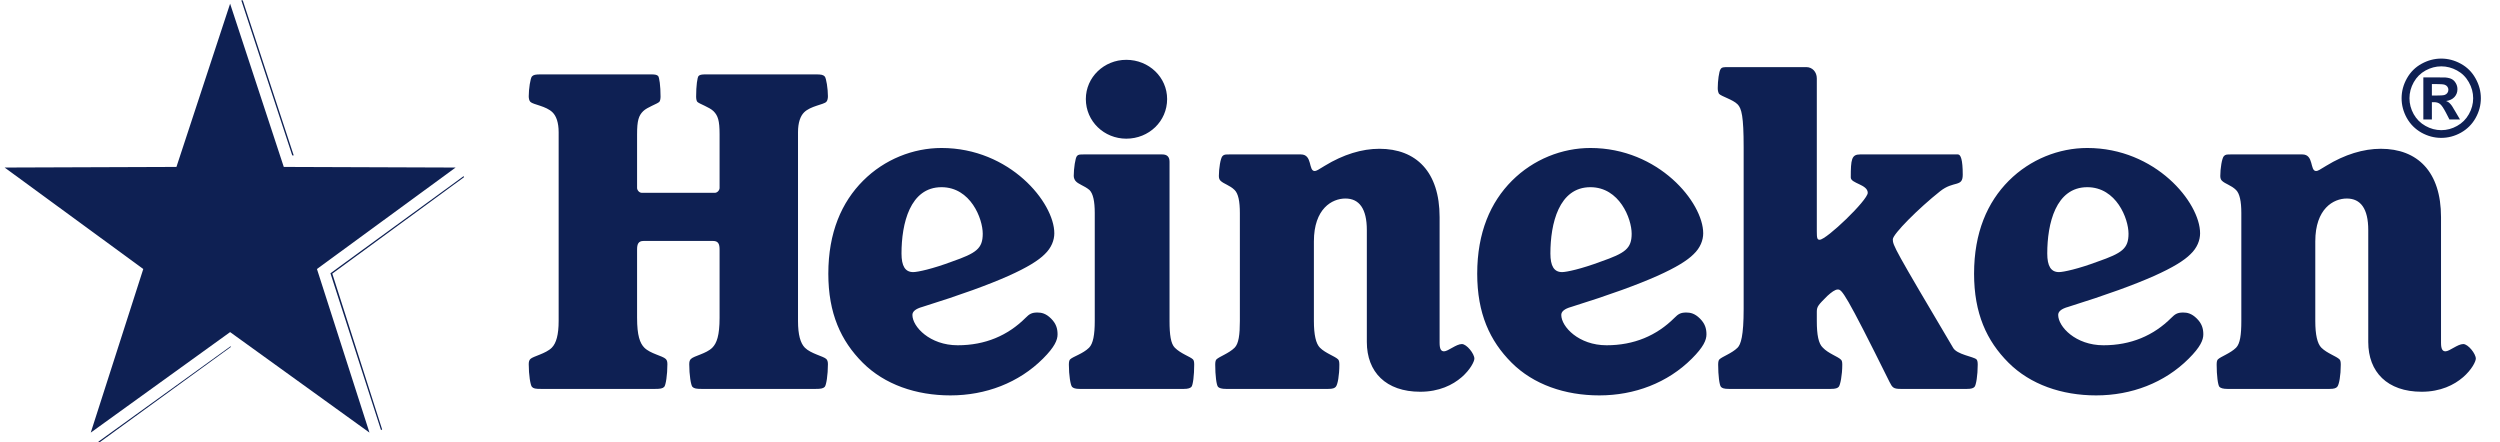 <svg width="113" height="20" viewBox="0 0 113 20" fill="none" xmlns="http://www.w3.org/2000/svg">
<g id="Heineken_logo 1" clip-path="url(#clip0_1129_2055)">
<g id="layer1">
<path id="path4051" d="M10.907 0.016L13.209 7.023H13.275L10.973 0.016H10.907ZM20.956 7.961L20.89 8.01L14.936 12.352L17.206 19.392L17.223 19.441L17.272 19.408L15.019 12.368L20.973 8.01L20.956 7.961ZM10.413 15.658L4.443 19.967L4.492 20L10.446 15.674L10.413 15.658Z" fill="#0E2053"/>
<path id="path50" d="M44.42 10.562C44.42 11.239 44.128 11.44 43.032 11.823C42.155 12.152 41.479 12.299 41.278 12.299C40.912 12.299 40.748 12.024 40.748 11.458C40.748 10.106 41.131 8.461 42.557 8.461C43.873 8.461 44.42 9.887 44.42 10.562ZM30.166 16.465C30.166 16.355 30.149 16.283 30.094 16.227C29.948 16.081 29.399 15.99 29.125 15.716C28.925 15.514 28.796 15.168 28.796 14.364V11.275C28.796 11.037 28.851 10.891 29.089 10.891H32.232C32.47 10.891 32.525 11.037 32.525 11.275V14.364C32.525 15.168 32.397 15.514 32.196 15.716C31.921 15.99 31.373 16.081 31.227 16.227C31.172 16.283 31.154 16.355 31.154 16.465C31.154 16.939 31.227 17.416 31.3 17.488C31.373 17.562 31.483 17.579 31.721 17.579H36.855C37.093 17.579 37.202 17.562 37.276 17.488C37.349 17.416 37.422 16.939 37.422 16.465C37.422 16.355 37.403 16.283 37.349 16.227C37.221 16.1 36.654 15.99 36.38 15.716C36.18 15.514 36.07 15.131 36.07 14.509V5.976C36.07 5.537 36.18 5.244 36.343 5.081C36.636 4.788 37.221 4.733 37.349 4.604C37.403 4.55 37.422 4.441 37.422 4.349C37.422 4.02 37.349 3.527 37.276 3.454C37.202 3.381 37.13 3.362 36.855 3.362H31.903C31.702 3.362 31.629 3.381 31.575 3.436C31.52 3.491 31.465 3.874 31.465 4.368C31.465 4.458 31.483 4.568 31.52 4.604C31.611 4.697 32.068 4.843 32.251 5.026C32.451 5.227 32.525 5.446 32.525 6.067V8.497C32.525 8.589 32.433 8.716 32.305 8.716H29.016C28.888 8.716 28.796 8.589 28.796 8.497V6.067C28.796 5.446 28.869 5.227 29.07 5.026C29.253 4.843 29.71 4.697 29.801 4.604C29.838 4.568 29.857 4.458 29.857 4.368C29.857 3.874 29.801 3.491 29.747 3.436C29.692 3.381 29.619 3.362 29.418 3.362H24.466C24.192 3.362 24.119 3.381 24.045 3.454C23.973 3.527 23.899 4.02 23.899 4.349C23.899 4.441 23.917 4.55 23.973 4.604C24.1 4.733 24.685 4.788 24.977 5.081C25.142 5.244 25.251 5.537 25.251 5.976V14.509C25.251 15.131 25.142 15.514 24.941 15.716C24.667 15.99 24.1 16.1 23.973 16.227C23.917 16.283 23.899 16.355 23.899 16.465C23.899 16.939 23.973 17.416 24.045 17.488C24.119 17.562 24.192 17.579 24.466 17.579H29.601C29.838 17.579 29.948 17.562 30.021 17.488C30.094 17.416 30.166 16.939 30.166 16.465ZM47.144 16.209C47.673 15.68 47.802 15.368 47.802 15.112C47.802 14.838 47.728 14.619 47.509 14.4C47.271 14.162 47.071 14.126 46.888 14.126C46.632 14.126 46.522 14.198 46.358 14.364C45.554 15.168 44.53 15.606 43.288 15.606C42.027 15.606 41.241 14.766 41.241 14.235C41.241 14.089 41.369 13.961 41.697 13.87C45.207 12.773 46.669 12.043 47.217 11.494C47.527 11.202 47.655 10.854 47.655 10.544C47.655 9.155 45.645 6.689 42.557 6.689C41.278 6.689 39.98 7.199 39.012 8.168C38.044 9.137 37.44 10.507 37.44 12.372C37.44 14.162 38.007 15.405 38.993 16.392C39.98 17.379 41.405 17.872 42.959 17.872C44.549 17.872 46.047 17.306 47.144 16.209ZM52.863 7.309C52.863 7.072 52.735 6.98 52.534 6.98H49.007C48.806 6.98 48.734 6.98 48.678 7.054C48.605 7.127 48.533 7.62 48.533 7.95C48.533 8.041 48.569 8.113 48.605 8.168C48.734 8.333 49.007 8.387 49.245 8.589C49.409 8.753 49.483 9.101 49.483 9.63V14.509C49.483 15.131 49.409 15.533 49.226 15.716C48.952 15.99 48.495 16.118 48.368 16.245C48.332 16.283 48.313 16.355 48.313 16.483C48.313 16.958 48.386 17.416 48.459 17.488C48.515 17.543 48.605 17.579 48.806 17.579H53.503C53.704 17.579 53.795 17.543 53.85 17.488C53.923 17.416 53.978 16.958 53.978 16.483C53.978 16.355 53.96 16.283 53.923 16.245C53.795 16.118 53.375 15.99 53.101 15.716C52.919 15.533 52.863 15.131 52.863 14.509V7.309ZM50.908 2.704C49.903 2.704 49.08 3.491 49.08 4.477C49.08 5.482 49.903 6.268 50.908 6.268C51.932 6.268 52.754 5.482 52.754 4.477C52.754 3.491 51.932 2.704 50.908 2.704ZM65.07 9.813C65.07 7.766 64.011 6.725 62.347 6.725C61.561 6.725 60.721 6.98 59.88 7.493C59.588 7.676 59.497 7.73 59.424 7.73C59.131 7.73 59.332 6.98 58.802 6.98H55.586C55.385 6.98 55.33 6.98 55.257 7.054C55.166 7.145 55.093 7.62 55.093 7.95C55.093 8.041 55.111 8.113 55.166 8.168C55.312 8.315 55.586 8.37 55.805 8.589C55.971 8.753 56.042 9.101 56.042 9.63V14.509C56.042 15.131 55.988 15.533 55.805 15.716C55.55 15.971 55.111 16.118 54.983 16.245C54.947 16.283 54.928 16.355 54.928 16.483C54.928 16.958 54.983 17.416 55.057 17.488C55.111 17.543 55.221 17.579 55.422 17.579H60.027C60.246 17.579 60.319 17.543 60.373 17.488C60.465 17.397 60.539 16.958 60.539 16.483C60.539 16.355 60.52 16.283 60.483 16.245C60.338 16.1 59.917 15.971 59.661 15.716C59.478 15.533 59.388 15.131 59.388 14.509V10.91C59.388 9.429 60.209 8.973 60.813 8.973C61.434 8.973 61.781 9.429 61.781 10.397V15.46C61.781 16.812 62.64 17.707 64.194 17.707C65.911 17.707 66.642 16.465 66.642 16.209C66.642 15.99 66.295 15.551 66.076 15.551C65.819 15.551 65.454 15.88 65.271 15.88C65.144 15.88 65.07 15.789 65.07 15.497V9.813ZM98.932 16.209C99.462 15.68 99.59 15.368 99.59 15.112C99.59 14.838 99.517 14.619 99.298 14.4C99.06 14.162 98.858 14.126 98.676 14.126C98.421 14.126 98.311 14.198 98.146 14.364C97.342 15.168 96.319 15.606 95.076 15.606C93.816 15.606 93.03 14.766 93.03 14.235C93.03 14.089 93.157 13.961 93.486 13.87C96.995 12.773 98.457 12.043 99.005 11.494C99.316 11.202 99.444 10.854 99.444 10.544C99.444 9.155 97.434 6.689 94.346 6.689C93.065 6.689 91.769 7.199 90.799 8.168C89.832 9.137 89.228 10.507 89.228 12.372C89.228 14.162 89.795 15.405 90.782 16.392C91.769 17.379 93.194 17.872 94.747 17.872C96.337 17.872 97.836 17.306 98.932 16.209ZM96.209 10.562C96.209 11.239 95.917 11.44 94.82 11.823C93.944 12.152 93.267 12.299 93.065 12.299C92.701 12.299 92.536 12.024 92.536 11.458C92.536 10.106 92.92 8.461 94.346 8.461C95.661 8.461 96.209 9.887 96.209 10.562ZM76.473 16.209C77.003 15.68 77.132 15.368 77.132 15.112C77.132 14.838 77.058 14.619 76.839 14.4C76.601 14.162 76.401 14.126 76.218 14.126C75.961 14.126 75.852 14.198 75.688 14.364C74.884 15.168 73.86 15.606 72.617 15.606C71.357 15.606 70.57 14.766 70.57 14.235C70.57 14.089 70.699 13.961 71.028 13.87C74.536 12.773 75.998 12.043 76.546 11.494C76.857 11.202 76.985 10.854 76.985 10.544C76.985 9.155 74.975 6.689 71.886 6.689C70.607 6.689 69.31 7.199 68.341 8.168C67.373 9.137 66.77 10.507 66.77 12.372C66.77 14.162 67.336 15.405 68.323 16.392C69.31 17.379 70.736 17.872 72.289 17.872C73.878 17.872 75.377 17.306 76.473 16.209ZM73.751 10.562C73.751 11.239 73.458 11.44 72.362 11.823C71.484 12.152 70.809 12.299 70.607 12.299C70.242 12.299 70.078 12.024 70.078 11.458C70.078 10.106 70.461 8.461 71.886 8.461C73.202 8.461 73.751 9.887 73.751 10.562ZM110.334 9.813C110.334 7.766 109.275 6.725 107.613 6.725C106.826 6.725 105.986 6.98 105.146 7.493C104.853 7.676 104.761 7.73 104.689 7.73C104.396 7.73 104.597 6.98 104.067 6.98H100.851C100.65 6.98 100.595 6.98 100.522 7.054C100.43 7.145 100.357 7.62 100.357 7.95C100.357 8.041 100.376 8.113 100.43 8.168C100.577 8.315 100.851 8.37 101.071 8.589C101.234 8.753 101.308 9.101 101.308 9.63V14.509C101.308 15.131 101.253 15.533 101.071 15.716C100.814 15.971 100.376 16.118 100.248 16.245C100.211 16.283 100.193 16.355 100.193 16.483C100.193 16.958 100.248 17.416 100.32 17.488C100.376 17.543 100.486 17.579 100.686 17.579H105.291C105.511 17.579 105.584 17.543 105.639 17.488C105.73 17.397 105.803 16.958 105.803 16.483C105.803 16.355 105.785 16.283 105.748 16.245C105.602 16.1 105.182 15.971 104.926 15.716C104.743 15.533 104.651 15.131 104.651 14.509V10.91C104.651 9.429 105.474 8.973 106.077 8.973C106.699 8.973 107.045 9.429 107.045 10.397V15.46C107.045 16.812 107.905 17.707 109.458 17.707C111.176 17.707 111.907 16.465 111.907 16.209C111.907 15.99 111.559 15.551 111.34 15.551C111.084 15.551 110.719 15.88 110.536 15.88C110.408 15.88 110.334 15.789 110.334 15.497V9.813ZM81.644 3.033H78.136C77.917 3.033 77.825 3.033 77.771 3.126C77.698 3.216 77.642 3.674 77.642 3.984C77.642 4.093 77.661 4.166 77.698 4.239C77.825 4.368 78.319 4.495 78.538 4.715C78.721 4.898 78.813 5.263 78.813 6.651V13.961C78.813 15.186 78.685 15.57 78.538 15.716C78.282 15.971 77.844 16.118 77.716 16.245C77.68 16.283 77.661 16.355 77.661 16.483C77.661 16.958 77.716 17.416 77.789 17.488C77.844 17.543 77.917 17.579 78.155 17.579H82.742C82.979 17.579 83.051 17.543 83.107 17.488C83.18 17.416 83.271 16.958 83.271 16.483C83.271 16.355 83.253 16.283 83.198 16.245C83.07 16.118 82.632 15.971 82.394 15.716C82.194 15.533 82.12 15.131 82.12 14.509V14.089C82.12 13.852 82.194 13.778 82.596 13.376C82.778 13.212 82.942 13.085 83.07 13.085C83.253 13.085 83.399 13.212 85.409 17.269C85.537 17.525 85.591 17.579 85.921 17.579H88.899C89.118 17.579 89.192 17.543 89.247 17.488C89.32 17.416 89.393 16.958 89.393 16.483C89.393 16.355 89.375 16.283 89.338 16.245C89.21 16.118 88.443 16.026 88.278 15.716C85.629 11.239 85.555 11.092 85.555 10.818C85.555 10.581 86.725 9.412 87.694 8.644C88.315 8.151 88.716 8.479 88.716 7.895C88.716 7.218 88.626 6.98 88.498 6.98H84.076C83.692 6.98 83.655 7.199 83.655 8.022C83.655 8.296 84.422 8.333 84.422 8.716C84.422 9.045 82.559 10.837 82.248 10.837C82.138 10.837 82.12 10.764 82.12 10.453V3.545C82.12 3.252 81.918 3.033 81.644 3.033Z" fill="#0E2053"/>
<path id="path3239" d="M10.401 0.167L12.827 7.545L20.593 7.573L14.326 12.159L16.7 19.554L10.401 15.011L4.102 19.554L6.476 12.159L0.209 7.573L7.975 7.545L10.401 0.167Z" fill="#0E2053"/>
<path id="path4083" d="M110.344 2.648C110.651 2.648 110.946 2.726 111.228 2.88C111.51 3.033 111.732 3.253 111.892 3.54C112.054 3.826 112.135 4.127 112.135 4.44C112.135 4.752 112.056 5.05 111.897 5.334C111.739 5.616 111.519 5.836 111.235 5.996C110.953 6.153 110.656 6.232 110.344 6.232C110.032 6.232 109.734 6.153 109.45 5.996C109.168 5.836 108.947 5.616 108.788 5.334C108.631 5.05 108.552 4.752 108.552 4.44C108.552 4.127 108.632 3.826 108.793 3.54C108.955 3.253 109.177 3.033 109.46 2.88C109.742 2.726 110.037 2.648 110.344 2.648ZM110.346 2.999C110.1 2.999 109.864 3.061 109.638 3.184C109.412 3.307 109.233 3.484 109.102 3.715C108.973 3.946 108.908 4.187 108.908 4.44C108.908 4.691 108.971 4.931 109.097 5.158C109.225 5.386 109.403 5.564 109.631 5.691C109.858 5.819 110.097 5.883 110.346 5.883C110.597 5.883 110.836 5.819 111.062 5.691C111.29 5.564 111.468 5.386 111.595 5.158C111.723 4.931 111.787 4.691 111.787 4.44C111.787 4.187 111.722 3.946 111.591 3.715C111.461 3.484 111.283 3.307 111.055 3.184C110.829 3.061 110.593 2.999 110.346 2.999ZM109.535 5.399V3.497H109.921C110.283 3.497 110.485 3.499 110.529 3.502C110.657 3.513 110.756 3.539 110.826 3.579C110.898 3.618 110.957 3.679 111.004 3.762C111.052 3.843 111.076 3.933 111.076 4.033C111.076 4.17 111.031 4.288 110.941 4.386C110.852 4.483 110.726 4.543 110.564 4.566C110.622 4.588 110.666 4.612 110.697 4.639C110.729 4.664 110.771 4.712 110.826 4.784C110.84 4.803 110.887 4.88 110.966 5.016L111.191 5.399H110.714L110.555 5.09C110.447 4.883 110.358 4.753 110.288 4.7C110.218 4.645 110.129 4.618 110.021 4.618H109.921V5.399L109.535 5.399ZM109.921 4.319H110.077C110.3 4.319 110.438 4.31 110.491 4.293C110.546 4.276 110.589 4.246 110.62 4.204C110.651 4.16 110.667 4.111 110.667 4.057C110.667 4.004 110.651 3.957 110.62 3.916C110.59 3.874 110.548 3.844 110.491 3.827C110.435 3.809 110.297 3.799 110.077 3.799H109.921V4.319Z" fill="#0E2053"/>
</g>
</g>
<defs>
<clipPath id="clip0_1129_2055">
<rect width="112.632" height="20" fill="white" transform="translate(0.209)"/>
</clipPath>
</defs>
</svg>
